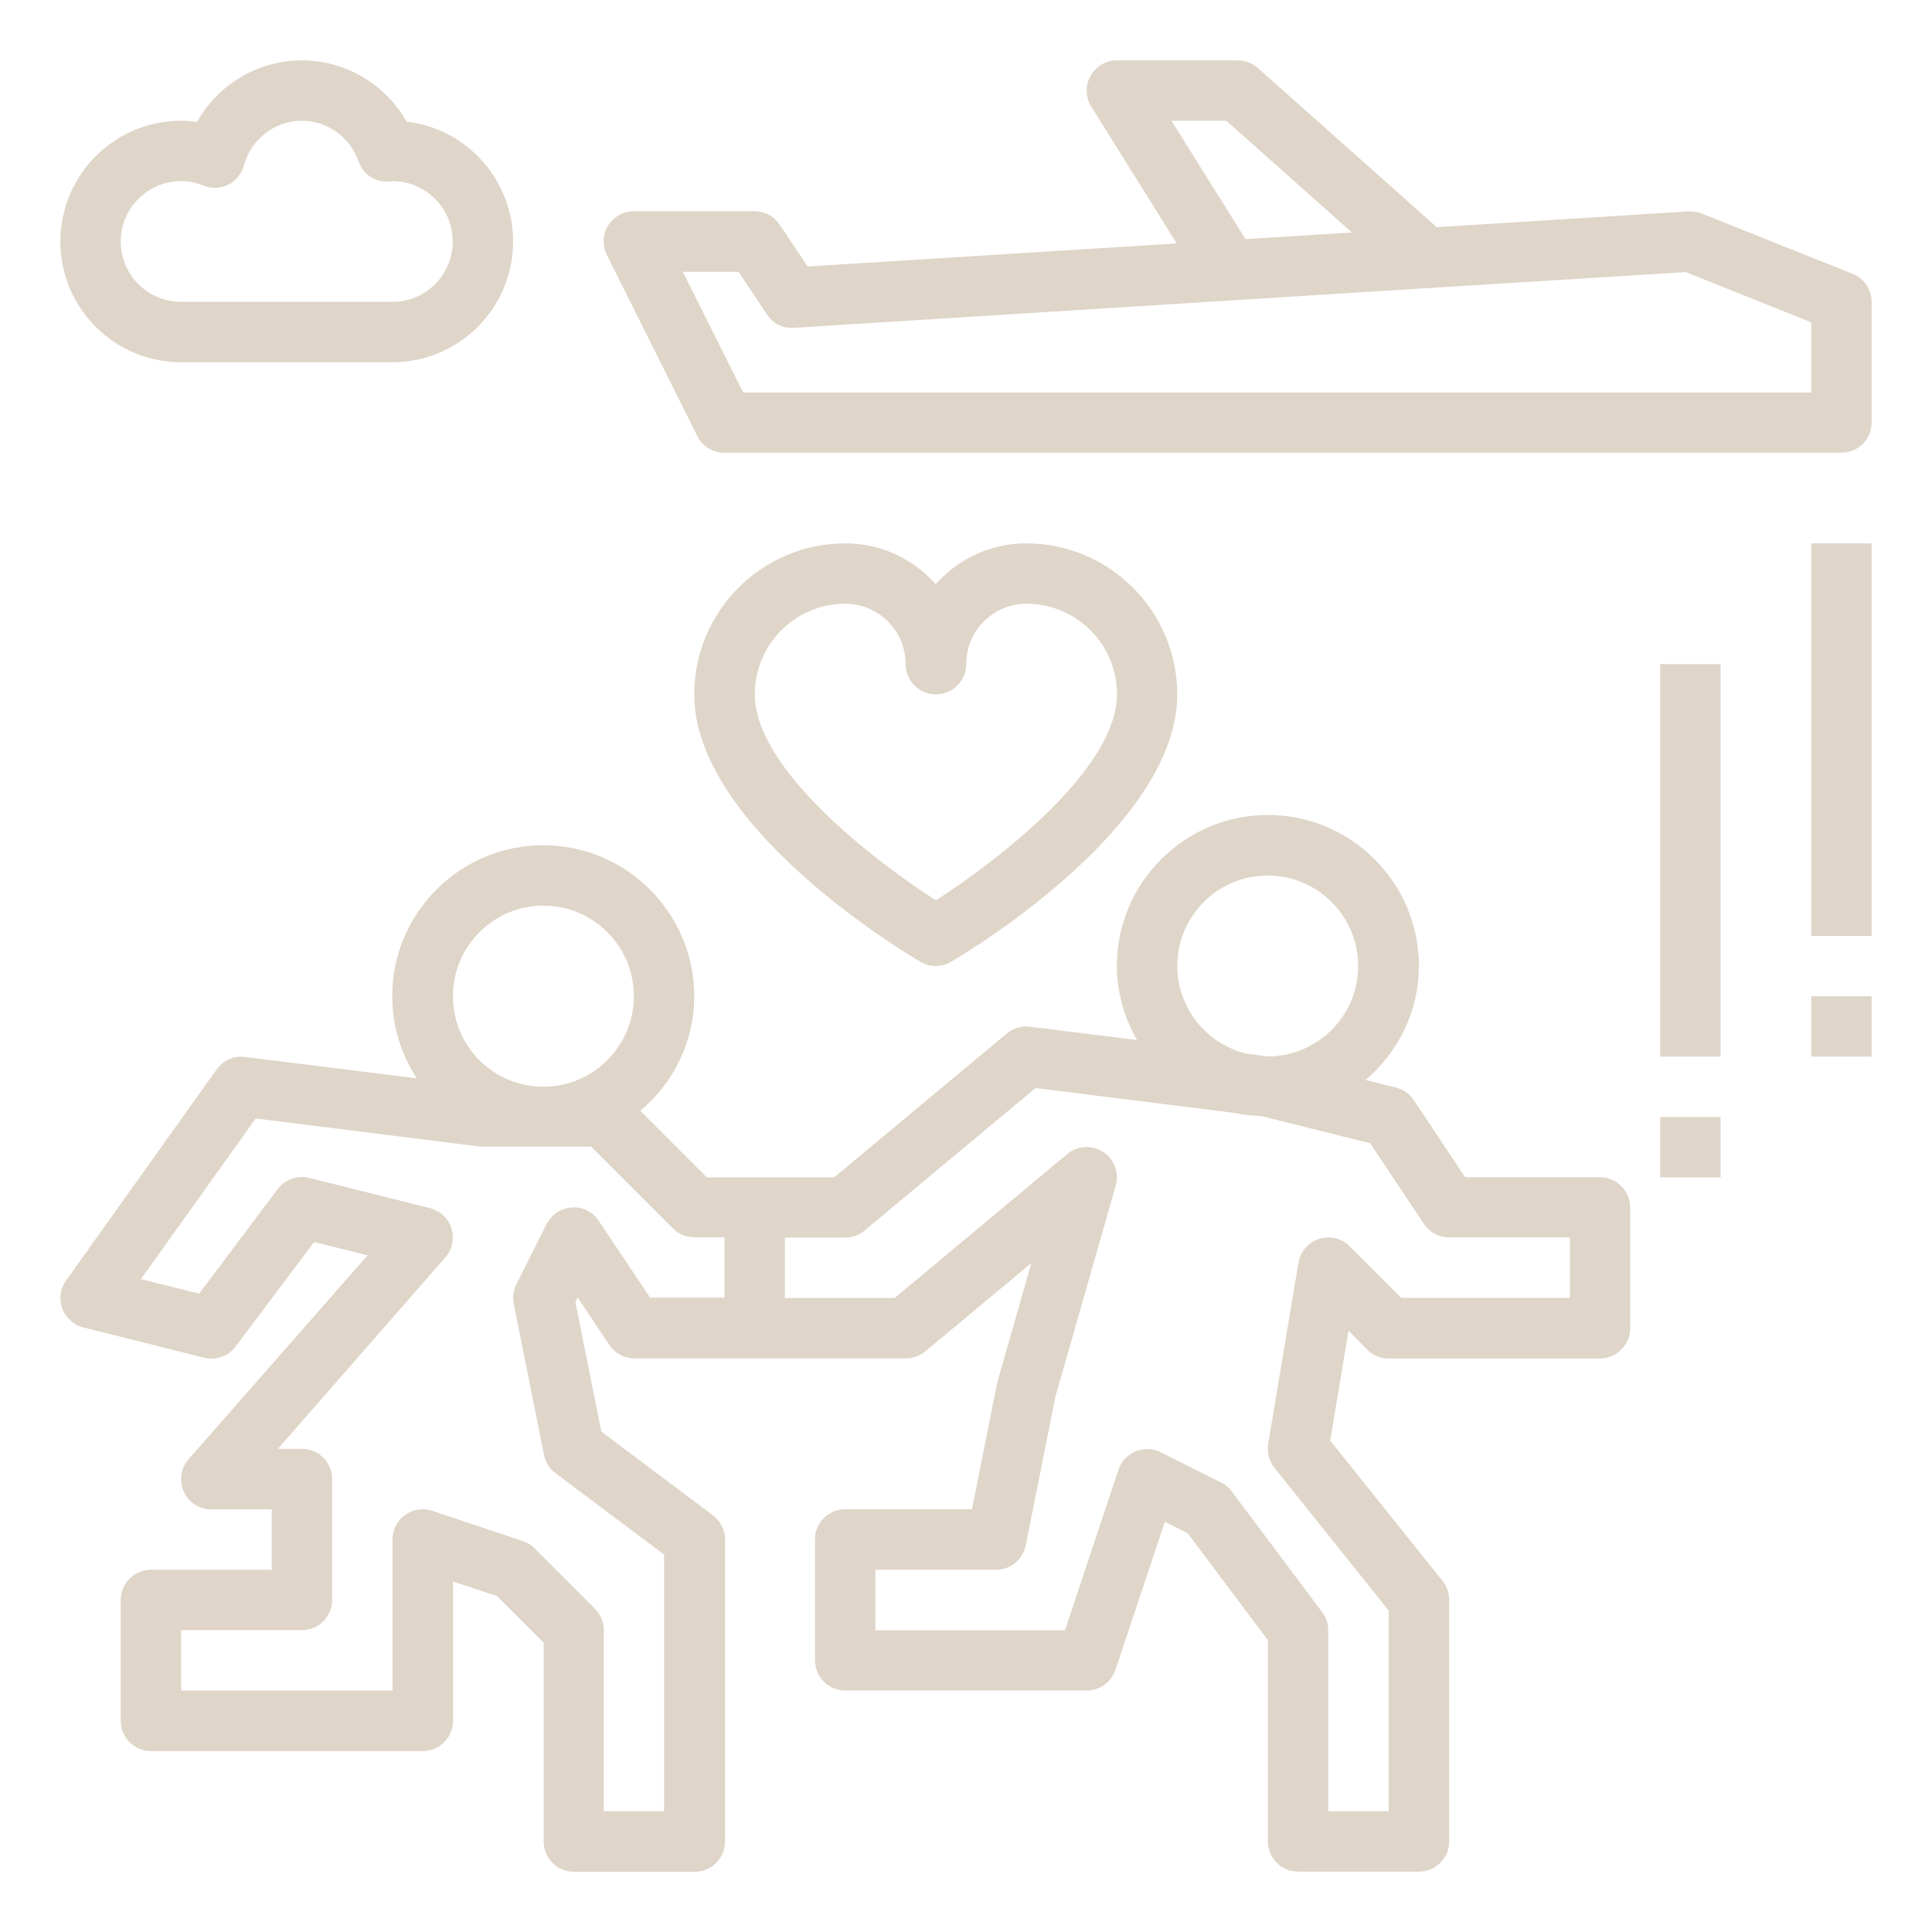 <?xml version="1.0" encoding="utf-8"?>
<!-- Generator: Adobe Illustrator 27.5.0, SVG Export Plug-In . SVG Version: 6.00 Build 0)  -->
<svg version="1.1" id="Layer_1" xmlns="http://www.w3.org/2000/svg" xmlns:xlink="http://www.w3.org/1999/xlink" x="0px" y="0px"
	 viewBox="0 0 1200 1200" style="enable-background:new 0 0 1200 1200;" xml:space="preserve">
<style type="text/css">
	.st0{fill:#DFD5C8;}
</style>
<g>
	<path class="st0" d="M1162.5,187.5c0-7.7-4.7-14.6-11.8-17.4l-93.8-37.5c-2.6-1-5.4-1.5-8.1-1.3l-156.4,9.8L781.2,42.2
		c-3.4-3-7.9-4.7-12.5-4.7h-75c-6.8,0-13.1,3.7-16.4,9.7c-3.3,6-3.1,13.3,0.5,19l53.1,85l-229.3,14.3l-17.3-25.9
		c-3.5-5.2-9.3-8.4-15.6-8.4h-75c-6.5,0-12.5,3.4-16,8.9c-3.4,5.5-3.7,12.4-0.8,18.2l56.2,112.5c3.2,6.4,9.7,10.4,16.8,10.4h693.8
		c10.4,0,18.8-8.4,18.8-18.8L1162.5,187.5z M727.6,75h34.1l78,69.4l-66.1,4.1L727.6,75z M1125,243.8H461.6l-37.5-75h34.6l17.7,26.5
		c3.7,5.6,9.8,8.9,16.8,8.3l271.4-17h0.1l76.1-4.8L1047,169l78,31.2L1125,243.8z"/>
	<path class="st0" d="M112.5,225h131.2c41.4,0,75-33.6,75-75c0-38.4-29-70.1-66.2-74.5c-13.1-23.2-37.9-38-65-38
		c-27.3,0-52,15-65.1,38.2c-3.3-0.4-6.6-0.7-9.9-0.7c-41.4,0-75,33.6-75,75S71.1,225,112.5,225L112.5,225z M112.5,112.5
		c4.7,0,9.4,0.9,13.9,2.8c5,2,10.6,1.8,15.3-0.6c4.8-2.4,8.3-6.7,9.8-11.9c4.4-16.4,19.2-27.8,36-27.8c15.8,0,30,10.2,35.2,25.3
		c2.8,7.9,10.2,13.1,18.9,12.5c0.5,0,1.7-0.2,2.1-0.3c20.7,0,37.5,16.8,37.5,37.5s-16.8,37.5-37.5,37.5H112.5
		C91.8,187.5,75,170.7,75,150S91.8,112.5,112.5,112.5L112.5,112.5z"/>
	<path class="st0" d="M849.2,838.3c3.5,3.5,8.3,5.5,13.3,5.5h131.2c10.4,0,18.8-8.4,18.8-18.8v-75c0-10.4-8.4-18.8-18.8-18.8H910
		l-31.9-47.9c-2.6-3.9-6.5-6.7-11.1-7.8l-18.8-4.7c20.1-17.2,33.1-42.4,33.1-70.8c0-51.7-42.1-93.8-93.8-93.8s-93.8,42.1-93.8,93.8
		c0,16.8,4.8,32.3,12.5,46l-66.5-8.3c-5.1-0.7-10.4,0.9-14.3,4.2l-107.3,89.4H439L397.7,690c20.3-17.2,33.5-42.6,33.5-71.2
		c0-51.7-42.1-93.8-93.8-93.8s-93.8,42.1-93.8,93.8c0,18.8,5.7,36.3,15.3,51l-106.7-13.3c-7-0.9-13.6,2.1-17.6,7.7L41,795.4
		c-3.6,5-4.5,11.6-2.3,17.4s7,10.2,13.1,11.7l75,18.8c7.3,1.8,15-0.9,19.5-6.9l48.8-65l33.2,8.3L117.1,906.4
		c-4.8,5.5-6,13.4-2.9,20.1c3,6.7,9.7,11,17.1,11h37.5V975h-75c-10.4,0-18.8,8.4-18.8,18.8v75c0,10.4,8.4,18.8,18.8,18.8h168.8
		c10.4,0,18.8-8.4,18.8-18.8v-86.5l27.4,9.1l28.9,28.9v123.5c0,10.4,8.4,18.8,18.8,18.8h75c10.4,0,18.8-8.4,18.8-18.8V956.2
		c0-5.9-2.8-11.5-7.5-15l-69.3-52l-16.1-80.4l1.4-2.9l19.6,29.4c3.5,5.2,9.3,8.4,15.6,8.4h168.8c4.4,0,8.6-1.5,12-4.4l65.8-54.8
		l-21.2,74.2l-15.7,78.7H525c-10.4,0-18.8,8.4-18.8,18.8v75c0,10.4,8.4,18.8,18.8,18.8h150c8.1,0,15.2-5.2,17.8-12.8l30.7-92
		l14.2,7.1l49.8,66.4v125c0,10.4,8.4,18.8,18.8,18.8h75c10.4,0,18.8-8.4,18.8-18.8v-150c0-4.3-1.4-8.4-4.1-11.7l-69.8-87.2
		l11.4-68.3L849.2,838.3z M731.2,600c0-31,25.2-56.2,56.2-56.2s56.2,25.2,56.2,56.2c0,30.8-24.9,55.8-55.6,56.2l-14.2-1.8
		C749.5,648.3,731.3,626.3,731.2,600L731.2,600z M337.5,562.5c31,0,56.2,25.2,56.2,56.2S368.5,675,337.5,675s-56.2-25.2-56.2-56.2
		S306.5,562.5,337.5,562.5z M371.9,758.3c-3.7-5.6-9.9-8.8-16.8-8.3c-6.7,0.4-12.6,4.4-15.6,10.3l-18.8,37.5
		c-1.9,3.7-2.4,8-1.6,12.1l18.8,93.8c0.9,4.5,3.4,8.6,7.1,11.3l67.5,50.6V1125H375v-112.5c0-5-2-9.8-5.5-13.3L332,961.7
		c-2-2.1-4.6-3.6-7.3-4.5l-56.2-18.8c-5.7-1.9-12-1-16.9,2.6c-4.9,3.5-7.8,9.2-7.8,15.2v93.8H112.5v-37.5h75
		c10.4,0,18.8-8.4,18.8-18.8v-75c0-10.4-8.4-18.8-18.8-18.8h-14.9l104-118.9c4.3-4.9,5.7-11.7,3.8-18c-1.9-6.2-7-11-13.4-12.6
		l-75-18.8c-7.2-1.8-15,0.9-19.5,6.9l-48.8,65l-36.2-9l71.3-99.8l138.9,17.4c0.8,0.1,1.6,0.1,2.3,0.1h67.2l50.8,50.8
		c3.5,3.5,8.3,5.5,13.3,5.5H450v37.5h-46.2L371.9,758.3z M791.6,911.7l70.9,88.6V1125H825v-112.5c0-4.1-1.3-8-3.8-11.2l-56.2-75
		c-1.7-2.3-4-4.2-6.6-5.5L720.9,902c-4.9-2.4-10.5-2.6-15.6-0.5c-5,2.1-8.9,6.2-10.6,11.4l-33.2,99.7H543.7V975h75
		c8.9,0,16.6-6.3,18.4-15.1l18.4-92.3L693,736.4c2.2-7.9-0.9-16.4-7.8-20.9c-6.9-4.5-15.9-4-22.3,1.3l-107.2,89.4h-68.2v-37.5H525
		c4.4,0,8.6-1.5,12-4.4l106.2-88.5L767,691.3c4.6,1.1,9.5,1.5,14.4,1.8l2.7,0.3l66.9,16.7l33.5,50.2c3.5,5.2,9.3,8.3,15.6,8.3h75
		v37.5H870.3l-32-32c-5-5-12.3-6.7-19-4.6c-6.7,2.1-11.6,7.8-12.8,14.8l-18.8,112.5C786.9,902.2,788.3,907.6,791.6,911.7
		L791.6,911.7z"/>
	<path class="st0" d="M571.7,597.4c2.9,1.7,6.2,2.6,9.5,2.6s6.6-0.9,9.5-2.6c14.4-8.5,140.5-85.2,140.5-166.1
		c0-51.7-42.1-93.8-93.8-93.8c-22.4,0-42.5,9.8-56.2,25.4c-13.7-15.6-33.9-25.4-56.2-25.4c-51.7,0-93.8,42.1-93.8,93.8
		C431.3,512.2,557.3,588.9,571.7,597.4L571.7,597.4z M525,375c20.7,0,37.5,16.8,37.5,37.5c0,10.4,8.4,18.8,18.8,18.8
		s18.8-8.4,18.8-18.8c0-20.7,16.8-37.5,37.5-37.5c31,0,56.2,25.2,56.2,56.2c0,46.4-74,103.3-112.5,128
		c-38.5-24.6-112.5-81.6-112.5-128C468.8,400.2,494,375,525,375L525,375z"/>
	<path class="st0" d="M1125,337.5h37.5v243.8H1125V337.5z"/>
	<path class="st0" d="M1125,618.8h37.5v37.5H1125V618.8z"/>
	<path class="st0" d="M1031.2,412.5h37.5v243.8h-37.5V412.5z"/>
	<path class="st0" d="M1031.2,693.8h37.5v37.5h-37.5V693.8z"/>
</g>
</svg>
